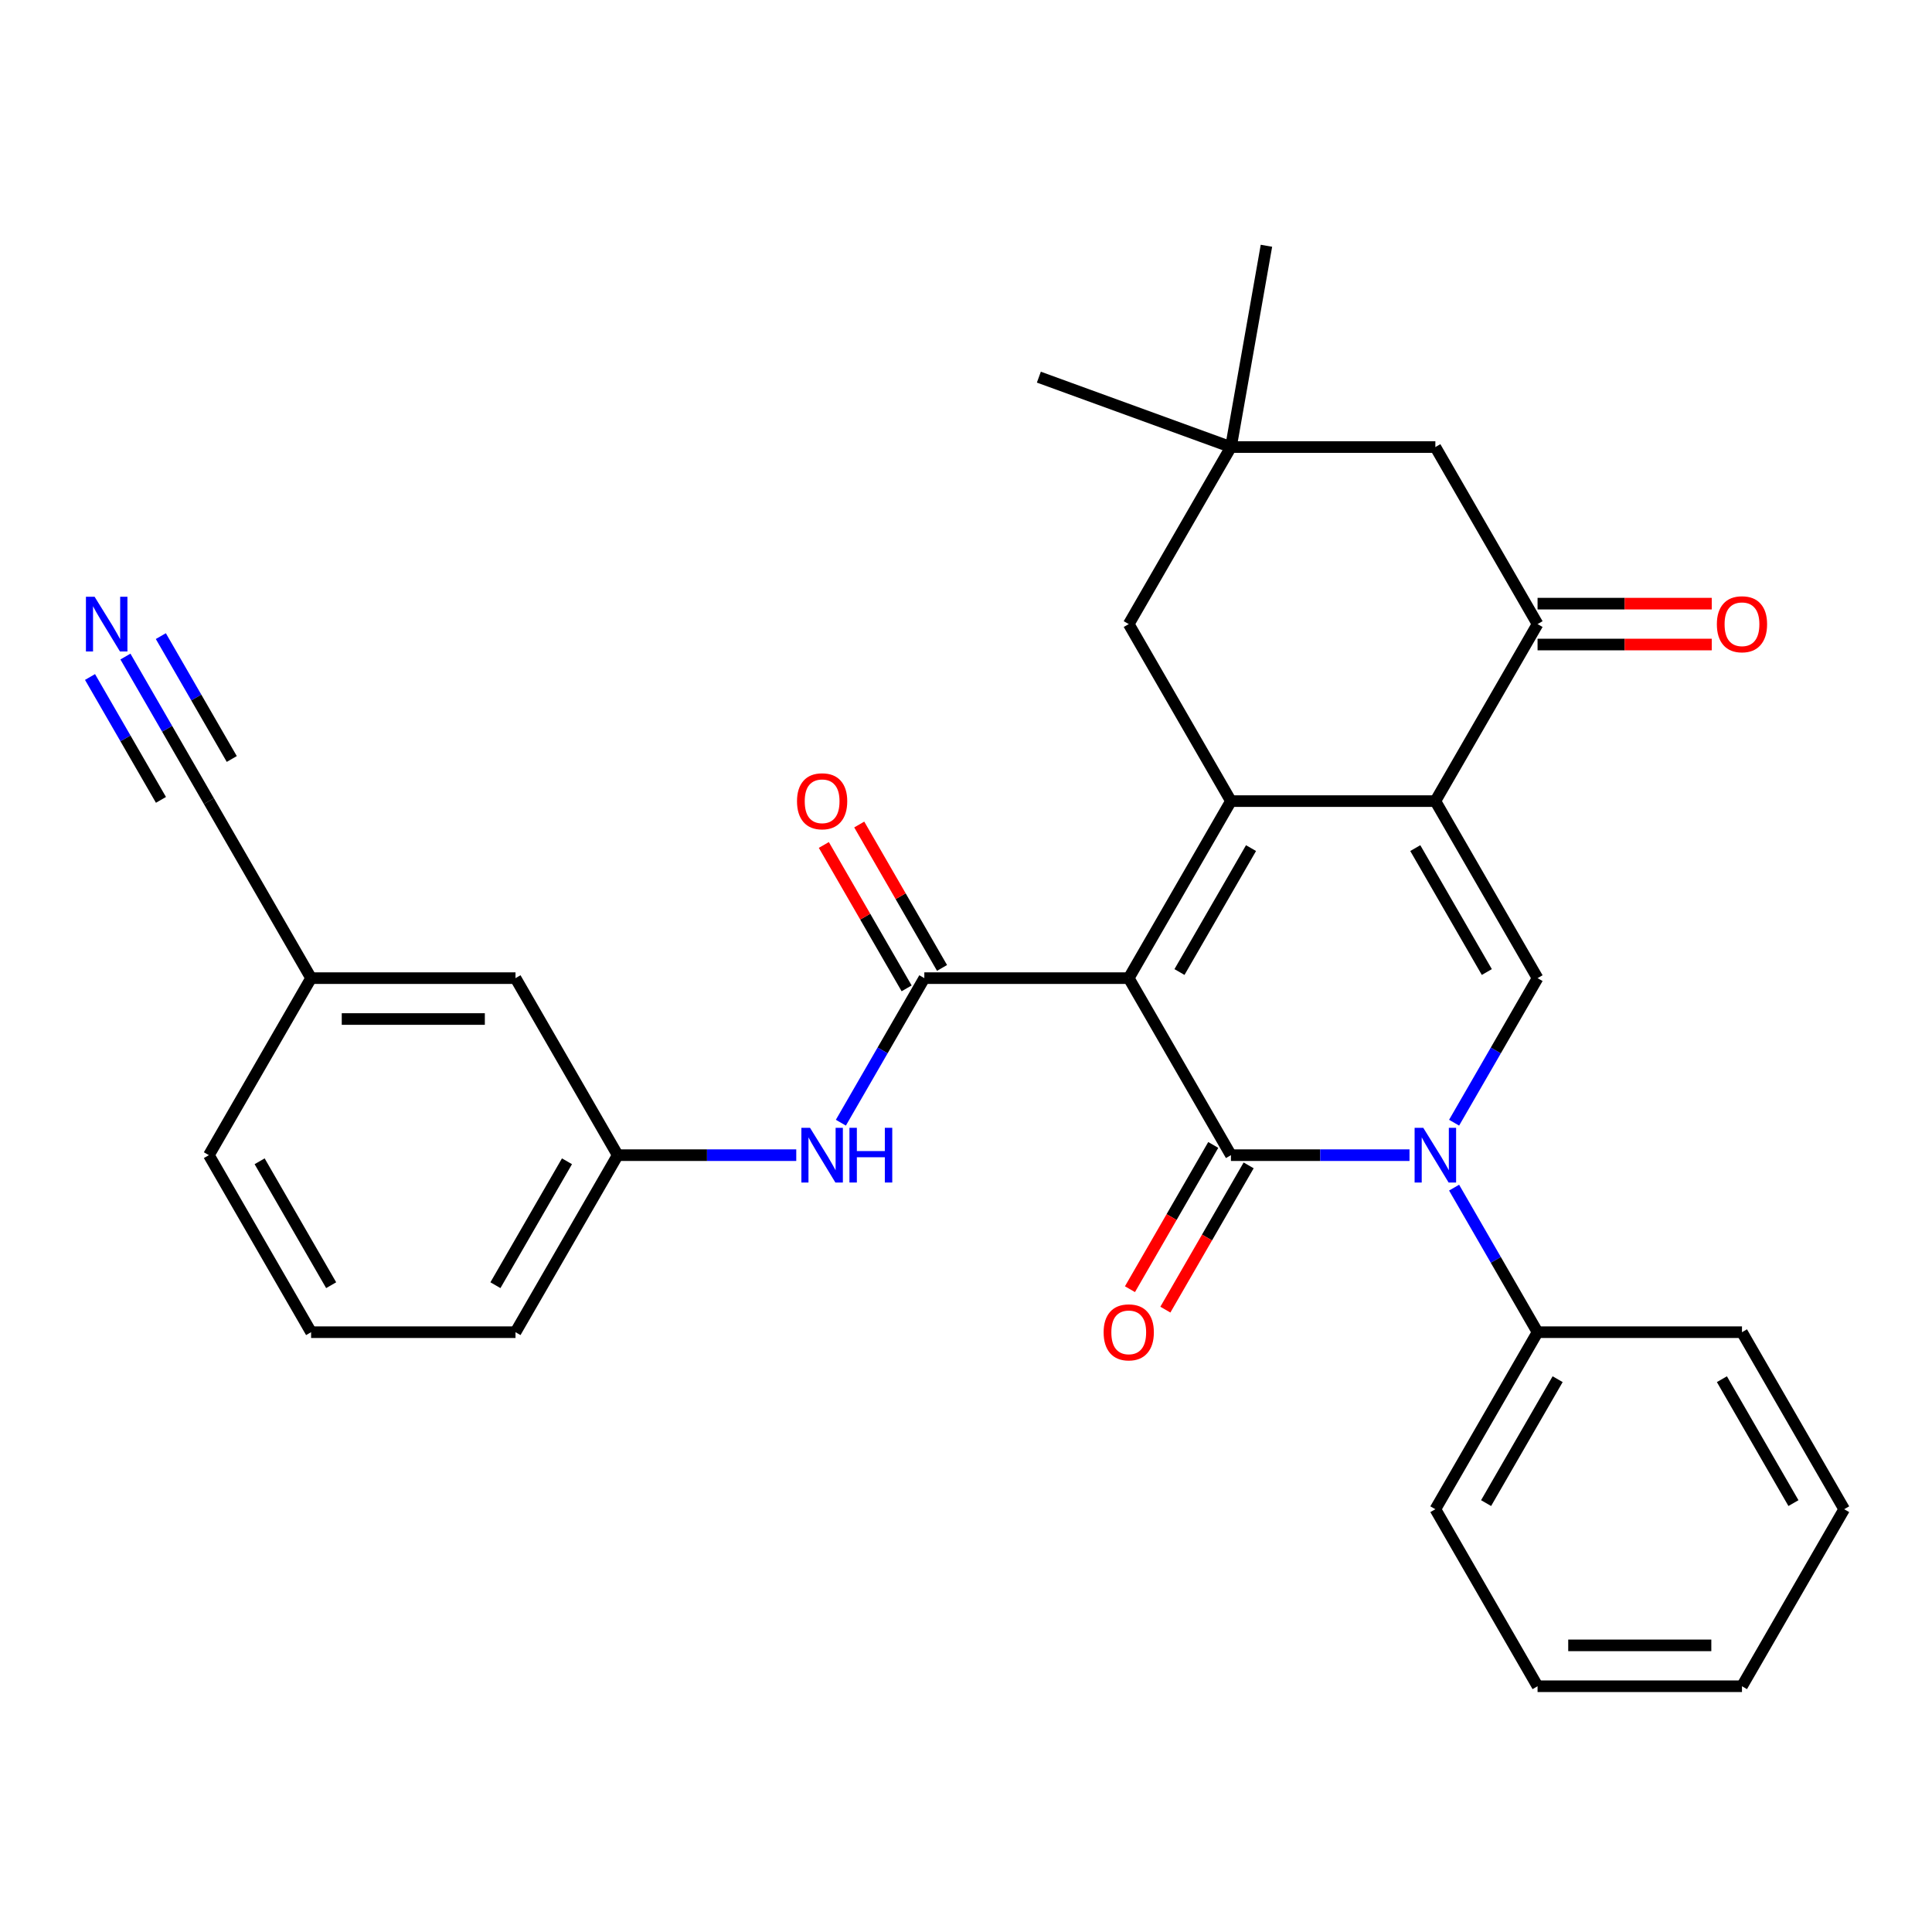 <?xml version='1.0' encoding='iso-8859-1'?>
<svg version='1.1' baseProfile='full'
              xmlns='http://www.w3.org/2000/svg'
                      xmlns:rdkit='http://www.rdkit.org/xml'
                      xmlns:xlink='http://www.w3.org/1999/xlink'
                  xml:space='preserve'
width='1000px' height='1000px' viewBox='0 0 1000 1000'>
<!-- END OF HEADER -->
<rect style='opacity:1.0;fill:#FFFFFF;stroke:none' width='1000' height='1000' x='0' y='0'> </rect>
<path class='bond-0' d='M 584.234,506.284 L 637.135,597.912' style='fill:none;fill-rule:evenodd;stroke:#000000;stroke-width:6px;stroke-linecap:butt;stroke-linejoin:miter;stroke-opacity:1' />
<path class='bond-1' d='M 584.234,506.284 L 637.135,414.655' style='fill:none;fill-rule:evenodd;stroke:#000000;stroke-width:6px;stroke-linecap:butt;stroke-linejoin:miter;stroke-opacity:1' />
<path class='bond-1' d='M 610.495,503.12 L 647.526,438.98' style='fill:none;fill-rule:evenodd;stroke:#000000;stroke-width:6px;stroke-linecap:butt;stroke-linejoin:miter;stroke-opacity:1' />
<path class='bond-4' d='M 584.234,506.284 L 478.43,506.284' style='fill:none;fill-rule:evenodd;stroke:#000000;stroke-width:6px;stroke-linecap:butt;stroke-linejoin:miter;stroke-opacity:1' />
<path class='bond-3' d='M 637.135,597.912 L 683.345,597.912' style='fill:none;fill-rule:evenodd;stroke:#000000;stroke-width:6px;stroke-linecap:butt;stroke-linejoin:miter;stroke-opacity:1' />
<path class='bond-3' d='M 683.345,597.912 L 729.554,597.912' style='fill:none;fill-rule:evenodd;stroke:#0000FF;stroke-width:6px;stroke-linecap:butt;stroke-linejoin:miter;stroke-opacity:1' />
<path class='bond-11' d='M 627.973,592.622 L 606.419,629.954' style='fill:none;fill-rule:evenodd;stroke:#000000;stroke-width:6px;stroke-linecap:butt;stroke-linejoin:miter;stroke-opacity:1' />
<path class='bond-11' d='M 606.419,629.954 L 584.866,667.285' style='fill:none;fill-rule:evenodd;stroke:#FF0000;stroke-width:6px;stroke-linecap:butt;stroke-linejoin:miter;stroke-opacity:1' />
<path class='bond-11' d='M 646.298,603.202 L 624.745,640.534' style='fill:none;fill-rule:evenodd;stroke:#000000;stroke-width:6px;stroke-linecap:butt;stroke-linejoin:miter;stroke-opacity:1' />
<path class='bond-11' d='M 624.745,640.534 L 603.191,677.866' style='fill:none;fill-rule:evenodd;stroke:#FF0000;stroke-width:6px;stroke-linecap:butt;stroke-linejoin:miter;stroke-opacity:1' />
<path class='bond-2' d='M 637.135,414.655 L 742.939,414.655' style='fill:none;fill-rule:evenodd;stroke:#000000;stroke-width:6px;stroke-linecap:butt;stroke-linejoin:miter;stroke-opacity:1' />
<path class='bond-8' d='M 637.135,414.655 L 584.234,323.027' style='fill:none;fill-rule:evenodd;stroke:#000000;stroke-width:6px;stroke-linecap:butt;stroke-linejoin:miter;stroke-opacity:1' />
<path class='bond-5' d='M 742.939,414.655 L 795.84,506.284' style='fill:none;fill-rule:evenodd;stroke:#000000;stroke-width:6px;stroke-linecap:butt;stroke-linejoin:miter;stroke-opacity:1' />
<path class='bond-5' d='M 732.548,438.98 L 769.58,503.12' style='fill:none;fill-rule:evenodd;stroke:#000000;stroke-width:6px;stroke-linecap:butt;stroke-linejoin:miter;stroke-opacity:1' />
<path class='bond-6' d='M 742.939,414.655 L 795.84,323.027' style='fill:none;fill-rule:evenodd;stroke:#000000;stroke-width:6px;stroke-linecap:butt;stroke-linejoin:miter;stroke-opacity:1' />
<path class='bond-14' d='M 752.641,614.717 L 774.241,652.129' style='fill:none;fill-rule:evenodd;stroke:#0000FF;stroke-width:6px;stroke-linecap:butt;stroke-linejoin:miter;stroke-opacity:1' />
<path class='bond-14' d='M 774.241,652.129 L 795.84,689.541' style='fill:none;fill-rule:evenodd;stroke:#000000;stroke-width:6px;stroke-linecap:butt;stroke-linejoin:miter;stroke-opacity:1' />
<path class='bond-30' d='M 752.641,581.107 L 774.241,543.695' style='fill:none;fill-rule:evenodd;stroke:#0000FF;stroke-width:6px;stroke-linecap:butt;stroke-linejoin:miter;stroke-opacity:1' />
<path class='bond-30' d='M 774.241,543.695 L 795.84,506.284' style='fill:none;fill-rule:evenodd;stroke:#000000;stroke-width:6px;stroke-linecap:butt;stroke-linejoin:miter;stroke-opacity:1' />
<path class='bond-7' d='M 478.43,506.284 L 456.831,543.695' style='fill:none;fill-rule:evenodd;stroke:#000000;stroke-width:6px;stroke-linecap:butt;stroke-linejoin:miter;stroke-opacity:1' />
<path class='bond-7' d='M 456.831,543.695 L 435.231,581.107' style='fill:none;fill-rule:evenodd;stroke:#0000FF;stroke-width:6px;stroke-linecap:butt;stroke-linejoin:miter;stroke-opacity:1' />
<path class='bond-15' d='M 487.593,500.994 L 466.167,463.882' style='fill:none;fill-rule:evenodd;stroke:#000000;stroke-width:6px;stroke-linecap:butt;stroke-linejoin:miter;stroke-opacity:1' />
<path class='bond-15' d='M 466.167,463.882 L 444.74,426.77' style='fill:none;fill-rule:evenodd;stroke:#FF0000;stroke-width:6px;stroke-linecap:butt;stroke-linejoin:miter;stroke-opacity:1' />
<path class='bond-15' d='M 469.268,511.574 L 447.841,474.462' style='fill:none;fill-rule:evenodd;stroke:#000000;stroke-width:6px;stroke-linecap:butt;stroke-linejoin:miter;stroke-opacity:1' />
<path class='bond-15' d='M 447.841,474.462 L 426.415,437.351' style='fill:none;fill-rule:evenodd;stroke:#FF0000;stroke-width:6px;stroke-linecap:butt;stroke-linejoin:miter;stroke-opacity:1' />
<path class='bond-16' d='M 795.84,333.607 L 840.92,333.607' style='fill:none;fill-rule:evenodd;stroke:#000000;stroke-width:6px;stroke-linecap:butt;stroke-linejoin:miter;stroke-opacity:1' />
<path class='bond-16' d='M 840.92,333.607 L 885.999,333.607' style='fill:none;fill-rule:evenodd;stroke:#FF0000;stroke-width:6px;stroke-linecap:butt;stroke-linejoin:miter;stroke-opacity:1' />
<path class='bond-16' d='M 795.84,312.447 L 840.92,312.447' style='fill:none;fill-rule:evenodd;stroke:#000000;stroke-width:6px;stroke-linecap:butt;stroke-linejoin:miter;stroke-opacity:1' />
<path class='bond-16' d='M 840.92,312.447 L 885.999,312.447' style='fill:none;fill-rule:evenodd;stroke:#FF0000;stroke-width:6px;stroke-linecap:butt;stroke-linejoin:miter;stroke-opacity:1' />
<path class='bond-31' d='M 795.84,323.027 L 742.939,231.399' style='fill:none;fill-rule:evenodd;stroke:#000000;stroke-width:6px;stroke-linecap:butt;stroke-linejoin:miter;stroke-opacity:1' />
<path class='bond-17' d='M 412.144,597.912 L 365.935,597.912' style='fill:none;fill-rule:evenodd;stroke:#0000FF;stroke-width:6px;stroke-linecap:butt;stroke-linejoin:miter;stroke-opacity:1' />
<path class='bond-17' d='M 365.935,597.912 L 319.725,597.912' style='fill:none;fill-rule:evenodd;stroke:#000000;stroke-width:6px;stroke-linecap:butt;stroke-linejoin:miter;stroke-opacity:1' />
<path class='bond-10' d='M 584.234,323.027 L 637.135,231.399' style='fill:none;fill-rule:evenodd;stroke:#000000;stroke-width:6px;stroke-linecap:butt;stroke-linejoin:miter;stroke-opacity:1' />
<path class='bond-9' d='M 64.919,339.832 L 86.519,377.244' style='fill:none;fill-rule:evenodd;stroke:#0000FF;stroke-width:6px;stroke-linecap:butt;stroke-linejoin:miter;stroke-opacity:1' />
<path class='bond-9' d='M 86.519,377.244 L 108.119,414.655' style='fill:none;fill-rule:evenodd;stroke:#000000;stroke-width:6px;stroke-linecap:butt;stroke-linejoin:miter;stroke-opacity:1' />
<path class='bond-9' d='M 46.594,350.412 L 64.954,382.212' style='fill:none;fill-rule:evenodd;stroke:#0000FF;stroke-width:6px;stroke-linecap:butt;stroke-linejoin:miter;stroke-opacity:1' />
<path class='bond-9' d='M 64.954,382.212 L 83.313,414.012' style='fill:none;fill-rule:evenodd;stroke:#000000;stroke-width:6px;stroke-linecap:butt;stroke-linejoin:miter;stroke-opacity:1' />
<path class='bond-9' d='M 83.245,329.252 L 101.605,361.052' style='fill:none;fill-rule:evenodd;stroke:#0000FF;stroke-width:6px;stroke-linecap:butt;stroke-linejoin:miter;stroke-opacity:1' />
<path class='bond-9' d='M 101.605,361.052 L 119.965,392.852' style='fill:none;fill-rule:evenodd;stroke:#000000;stroke-width:6px;stroke-linecap:butt;stroke-linejoin:miter;stroke-opacity:1' />
<path class='bond-13' d='M 637.135,231.399 L 742.939,231.399' style='fill:none;fill-rule:evenodd;stroke:#000000;stroke-width:6px;stroke-linecap:butt;stroke-linejoin:miter;stroke-opacity:1' />
<path class='bond-20' d='M 637.135,231.399 L 537.713,195.212' style='fill:none;fill-rule:evenodd;stroke:#000000;stroke-width:6px;stroke-linecap:butt;stroke-linejoin:miter;stroke-opacity:1' />
<path class='bond-21' d='M 637.135,231.399 L 655.508,127.203' style='fill:none;fill-rule:evenodd;stroke:#000000;stroke-width:6px;stroke-linecap:butt;stroke-linejoin:miter;stroke-opacity:1' />
<path class='bond-12' d='M 108.119,414.655 L 161.02,506.284' style='fill:none;fill-rule:evenodd;stroke:#000000;stroke-width:6px;stroke-linecap:butt;stroke-linejoin:miter;stroke-opacity:1' />
<path class='bond-24' d='M 795.84,689.541 L 742.939,781.169' style='fill:none;fill-rule:evenodd;stroke:#000000;stroke-width:6px;stroke-linecap:butt;stroke-linejoin:miter;stroke-opacity:1' />
<path class='bond-24' d='M 806.231,713.865 L 769.2,778.005' style='fill:none;fill-rule:evenodd;stroke:#000000;stroke-width:6px;stroke-linecap:butt;stroke-linejoin:miter;stroke-opacity:1' />
<path class='bond-25' d='M 795.84,689.541 L 901.644,689.541' style='fill:none;fill-rule:evenodd;stroke:#000000;stroke-width:6px;stroke-linecap:butt;stroke-linejoin:miter;stroke-opacity:1' />
<path class='bond-19' d='M 319.725,597.912 L 266.824,506.284' style='fill:none;fill-rule:evenodd;stroke:#000000;stroke-width:6px;stroke-linecap:butt;stroke-linejoin:miter;stroke-opacity:1' />
<path class='bond-23' d='M 319.725,597.912 L 266.824,689.541' style='fill:none;fill-rule:evenodd;stroke:#000000;stroke-width:6px;stroke-linecap:butt;stroke-linejoin:miter;stroke-opacity:1' />
<path class='bond-23' d='M 293.464,601.076 L 256.433,665.216' style='fill:none;fill-rule:evenodd;stroke:#000000;stroke-width:6px;stroke-linecap:butt;stroke-linejoin:miter;stroke-opacity:1' />
<path class='bond-18' d='M 161.02,506.284 L 266.824,506.284' style='fill:none;fill-rule:evenodd;stroke:#000000;stroke-width:6px;stroke-linecap:butt;stroke-linejoin:miter;stroke-opacity:1' />
<path class='bond-18' d='M 176.891,527.444 L 250.953,527.444' style='fill:none;fill-rule:evenodd;stroke:#000000;stroke-width:6px;stroke-linecap:butt;stroke-linejoin:miter;stroke-opacity:1' />
<path class='bond-32' d='M 161.02,506.284 L 108.119,597.912' style='fill:none;fill-rule:evenodd;stroke:#000000;stroke-width:6px;stroke-linecap:butt;stroke-linejoin:miter;stroke-opacity:1' />
<path class='bond-22' d='M 161.02,689.541 L 266.824,689.541' style='fill:none;fill-rule:evenodd;stroke:#000000;stroke-width:6px;stroke-linecap:butt;stroke-linejoin:miter;stroke-opacity:1' />
<path class='bond-26' d='M 161.02,689.541 L 108.119,597.912' style='fill:none;fill-rule:evenodd;stroke:#000000;stroke-width:6px;stroke-linecap:butt;stroke-linejoin:miter;stroke-opacity:1' />
<path class='bond-26' d='M 171.411,665.216 L 134.38,601.076' style='fill:none;fill-rule:evenodd;stroke:#000000;stroke-width:6px;stroke-linecap:butt;stroke-linejoin:miter;stroke-opacity:1' />
<path class='bond-27' d='M 742.939,781.169 L 795.84,872.797' style='fill:none;fill-rule:evenodd;stroke:#000000;stroke-width:6px;stroke-linecap:butt;stroke-linejoin:miter;stroke-opacity:1' />
<path class='bond-28' d='M 901.644,689.541 L 954.545,781.169' style='fill:none;fill-rule:evenodd;stroke:#000000;stroke-width:6px;stroke-linecap:butt;stroke-linejoin:miter;stroke-opacity:1' />
<path class='bond-28' d='M 891.253,713.865 L 928.285,778.005' style='fill:none;fill-rule:evenodd;stroke:#000000;stroke-width:6px;stroke-linecap:butt;stroke-linejoin:miter;stroke-opacity:1' />
<path class='bond-33' d='M 795.84,872.797 L 901.644,872.797' style='fill:none;fill-rule:evenodd;stroke:#000000;stroke-width:6px;stroke-linecap:butt;stroke-linejoin:miter;stroke-opacity:1' />
<path class='bond-33' d='M 811.711,851.637 L 885.773,851.637' style='fill:none;fill-rule:evenodd;stroke:#000000;stroke-width:6px;stroke-linecap:butt;stroke-linejoin:miter;stroke-opacity:1' />
<path class='bond-29' d='M 954.545,781.169 L 901.644,872.797' style='fill:none;fill-rule:evenodd;stroke:#000000;stroke-width:6px;stroke-linecap:butt;stroke-linejoin:miter;stroke-opacity:1' />
<path  class='atom-4' d='M 736.679 583.752
L 745.959 598.752
Q 746.879 600.232, 748.359 602.912
Q 749.839 605.592, 749.919 605.752
L 749.919 583.752
L 753.679 583.752
L 753.679 612.072
L 749.799 612.072
L 739.839 595.672
Q 738.679 593.752, 737.439 591.552
Q 736.239 589.352, 735.879 588.672
L 735.879 612.072
L 732.199 612.072
L 732.199 583.752
L 736.679 583.752
' fill='#0000FF'/>
<path  class='atom-8' d='M 419.269 583.752
L 428.549 598.752
Q 429.469 600.232, 430.949 602.912
Q 432.429 605.592, 432.509 605.752
L 432.509 583.752
L 436.269 583.752
L 436.269 612.072
L 432.389 612.072
L 422.429 595.672
Q 421.269 593.752, 420.029 591.552
Q 418.829 589.352, 418.469 588.672
L 418.469 612.072
L 414.789 612.072
L 414.789 583.752
L 419.269 583.752
' fill='#0000FF'/>
<path  class='atom-8' d='M 439.669 583.752
L 443.509 583.752
L 443.509 595.792
L 457.989 595.792
L 457.989 583.752
L 461.829 583.752
L 461.829 612.072
L 457.989 612.072
L 457.989 598.992
L 443.509 598.992
L 443.509 612.072
L 439.669 612.072
L 439.669 583.752
' fill='#0000FF'/>
<path  class='atom-10' d='M 48.957 308.867
L 58.237 323.867
Q 59.157 325.347, 60.637 328.027
Q 62.117 330.707, 62.197 330.867
L 62.197 308.867
L 65.957 308.867
L 65.957 337.187
L 62.077 337.187
L 52.117 320.787
Q 50.957 318.867, 49.717 316.667
Q 48.517 314.467, 48.157 313.787
L 48.157 337.187
L 44.477 337.187
L 44.477 308.867
L 48.957 308.867
' fill='#0000FF'/>
<path  class='atom-12' d='M 571.234 689.621
Q 571.234 682.821, 574.594 679.021
Q 577.954 675.221, 584.234 675.221
Q 590.514 675.221, 593.874 679.021
Q 597.234 682.821, 597.234 689.621
Q 597.234 696.501, 593.834 700.421
Q 590.434 704.301, 584.234 704.301
Q 577.994 704.301, 574.594 700.421
Q 571.234 696.541, 571.234 689.621
M 584.234 701.101
Q 588.554 701.101, 590.874 698.221
Q 593.234 695.301, 593.234 689.621
Q 593.234 684.061, 590.874 681.261
Q 588.554 678.421, 584.234 678.421
Q 579.914 678.421, 577.554 681.221
Q 575.234 684.021, 575.234 689.621
Q 575.234 695.341, 577.554 698.221
Q 579.914 701.101, 584.234 701.101
' fill='#FF0000'/>
<path  class='atom-16' d='M 412.529 414.735
Q 412.529 407.935, 415.889 404.135
Q 419.249 400.335, 425.529 400.335
Q 431.809 400.335, 435.169 404.135
Q 438.529 407.935, 438.529 414.735
Q 438.529 421.615, 435.129 425.535
Q 431.729 429.415, 425.529 429.415
Q 419.289 429.415, 415.889 425.535
Q 412.529 421.655, 412.529 414.735
M 425.529 426.215
Q 429.849 426.215, 432.169 423.335
Q 434.529 420.415, 434.529 414.735
Q 434.529 409.175, 432.169 406.375
Q 429.849 403.535, 425.529 403.535
Q 421.209 403.535, 418.849 406.335
Q 416.529 409.135, 416.529 414.735
Q 416.529 420.455, 418.849 423.335
Q 421.209 426.215, 425.529 426.215
' fill='#FF0000'/>
<path  class='atom-17' d='M 888.644 323.107
Q 888.644 316.307, 892.004 312.507
Q 895.364 308.707, 901.644 308.707
Q 907.924 308.707, 911.284 312.507
Q 914.644 316.307, 914.644 323.107
Q 914.644 329.987, 911.244 333.907
Q 907.844 337.787, 901.644 337.787
Q 895.404 337.787, 892.004 333.907
Q 888.644 330.027, 888.644 323.107
M 901.644 334.587
Q 905.964 334.587, 908.284 331.707
Q 910.644 328.787, 910.644 323.107
Q 910.644 317.547, 908.284 314.747
Q 905.964 311.907, 901.644 311.907
Q 897.324 311.907, 894.964 314.707
Q 892.644 317.507, 892.644 323.107
Q 892.644 328.827, 894.964 331.707
Q 897.324 334.587, 901.644 334.587
' fill='#FF0000'/>
</svg>
